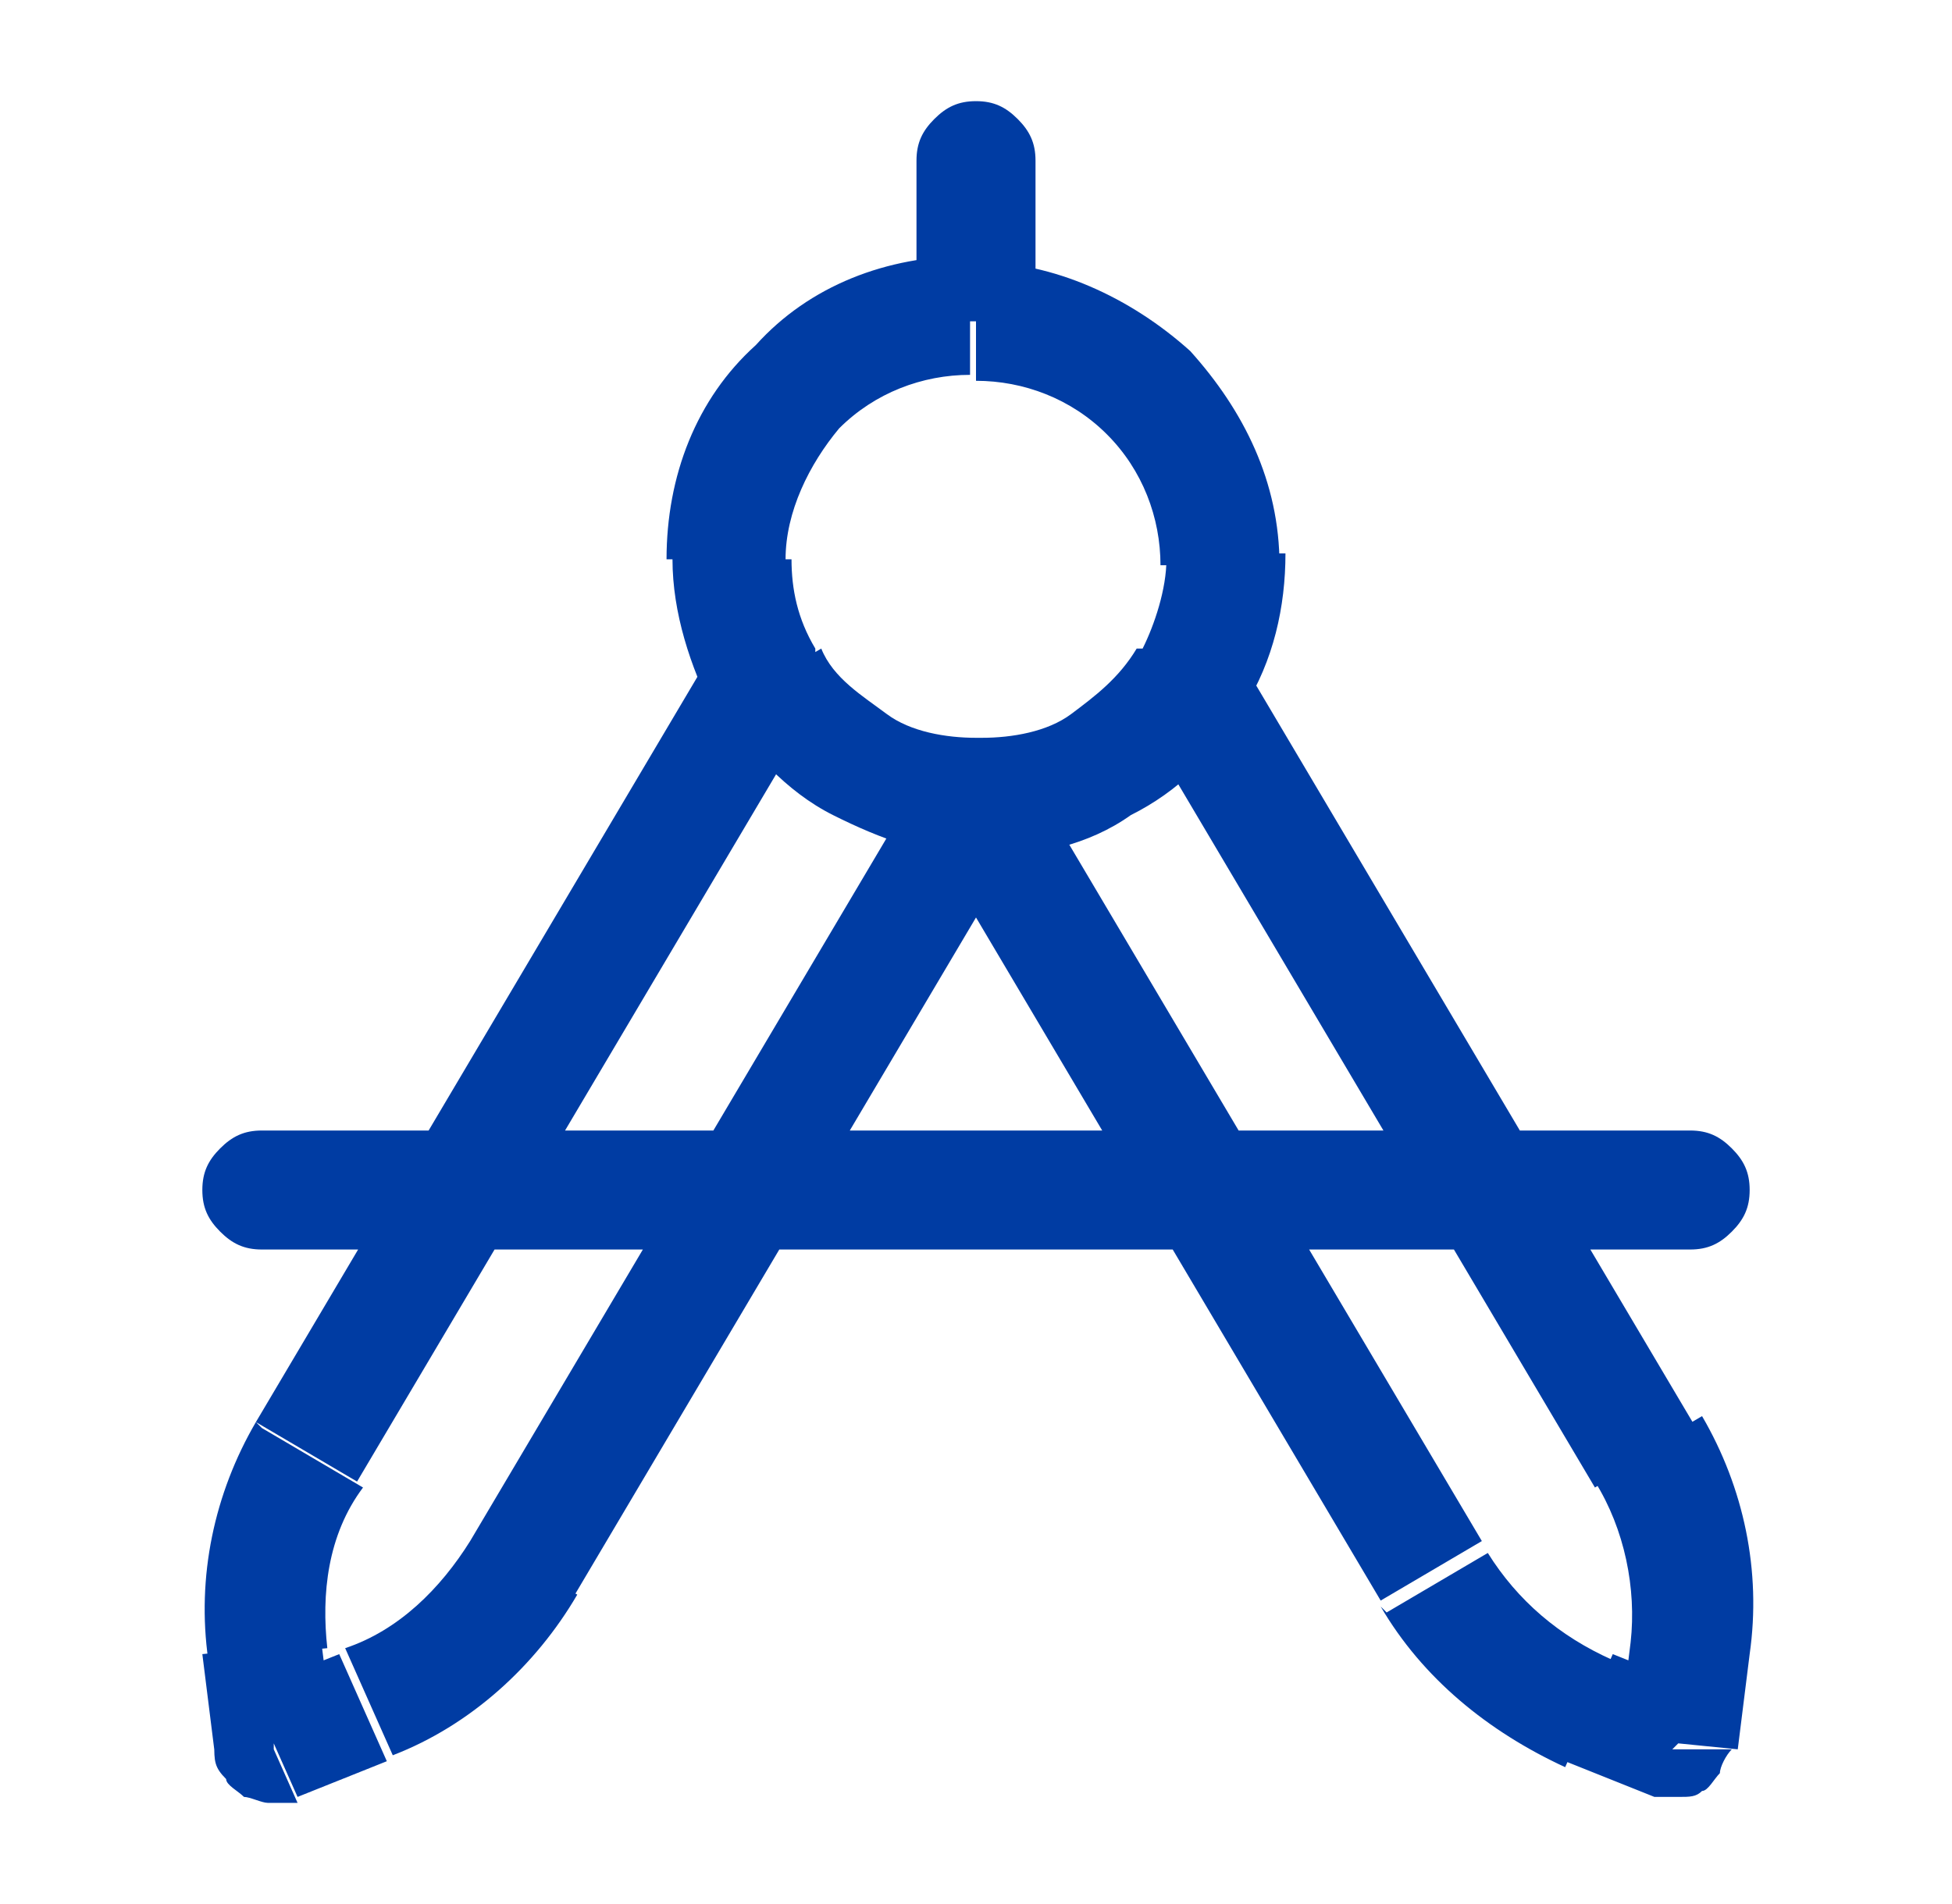 <?xml version="1.0" encoding="UTF-8"?>
<svg xmlns="http://www.w3.org/2000/svg" width="41" height="40" viewBox="0 0 41 40" fill="none">
  <path d="M5.5 23.75C5.125 23.75 4.875 23.875 4.625 24.125C4.375 24.375 4.25 24.625 4.25 25C4.25 25.375 4.375 25.625 4.625 25.875C4.875 26.125 5.125 26.25 5.5 26.25V23.75ZM35.5 26.25C35.875 26.25 36.125 26.125 36.375 25.875C36.625 25.625 36.75 25.375 36.75 25C36.75 24.625 36.625 24.375 36.375 24.125C36.125 23.875 35.875 23.75 35.5 23.75V26.25ZM35.25 36.625L34.75 37.75C34.875 37.75 35.125 37.75 35.25 37.75C35.5 37.75 35.625 37.75 35.75 37.625C35.875 37.625 36 37.375 36.125 37.25C36.125 37.125 36.25 36.875 36.375 36.75H35.125L35.25 36.625ZM5.75 36.625H4.5C4.5 37 4.5 37.125 4.75 37.375C4.75 37.5 5 37.625 5.125 37.75C5.25 37.75 5.5 37.875 5.625 37.875C5.875 37.875 6 37.875 6.25 37.875L5.75 36.75V36.625ZM21.75 3.375C21.75 3 21.625 2.75 21.375 2.5C21.125 2.25 20.875 2.125 20.5 2.125C20.125 2.125 19.875 2.25 19.625 2.5C19.375 2.75 19.25 3 19.25 3.375H21.75ZM5.5 26.25H35.5V23.75H5.5V26.25ZM34.25 34.5L34 36.5L36.5 36.75L36.75 34.75L34.25 34.5ZM35.75 35.5L33.875 34.75L32.875 37L34.75 37.75L35.75 35.5ZM29 33.75C29.875 35.25 31.25 36.375 32.875 37.125L33.875 34.875C32.75 34.375 31.875 33.625 31.25 32.625L29.125 33.875L29 33.75ZM33.5 31.125C34.125 32.125 34.375 33.375 34.25 34.5L36.75 34.75C37 33 36.625 31.25 35.75 29.75L33.625 31L33.5 31.125ZM7.125 34.75L5.25 35.5L6.25 37.75L8.125 37L7.125 34.75ZM7 36.5L6.75 34.5L4.25 34.75L4.5 36.75L7 36.5ZM5.375 29.875C4.5 31.375 4.125 33.125 4.375 34.875L6.875 34.625C6.75 33.5 6.875 32.25 7.625 31.25L5.5 30L5.375 29.875ZM9.875 32.375C9.25 33.375 8.375 34.25 7.25 34.625L8.25 36.875C9.875 36.25 11.25 35 12.125 33.5L10 32.25L9.875 32.375ZM16.5 11.75C16.5 10.75 17 9.75 17.625 9C18.375 8.25 19.375 7.875 20.375 7.875V5.375C18.625 5.375 17 6 15.875 7.25C14.625 8.375 14 10 14 11.75H16.5ZM20.5 8C21.5 8 22.5 8.375 23.25 9.125C24 9.875 24.375 10.875 24.375 11.875H26.875C26.875 10.125 26.125 8.625 25 7.375C23.75 6.25 22.125 5.5 20.5 5.5V8ZM24.5 11.75C24.5 12.375 24.25 13.125 24 13.625L26.125 14.875C26.75 13.875 27 12.75 27 11.625H24.5V11.75ZM23.875 15L33.5 31.25L35.625 30L26 13.75L23.875 15ZM17.125 13.625C16.75 13 16.625 12.375 16.625 11.75H14.125C14.125 12.875 14.5 14 15 15L17.125 13.75V13.625ZM7.5 31.125L17.125 14.875L15 13.625L5.375 29.875L7.5 31.125ZM23.875 13.625C23.5 14.25 23 14.625 22.5 15C22 15.375 21.25 15.5 20.625 15.5V18C21.75 18 22.875 17.75 23.75 17.125C24.75 16.625 25.5 15.875 26.125 14.875L24 13.625H23.875ZM19.5 16.125L9.875 32.375L12 33.625L21.625 17.375L19.5 16.125ZM20.5 15.5C19.875 15.5 19.125 15.375 18.625 15C18.125 14.625 17.5 14.25 17.25 13.625L15.125 14.875C15.75 15.75 16.5 16.625 17.5 17.125C18.5 17.625 19.5 18 20.625 18V15.5H20.5ZM31.125 32.375L21.5 16.125L19.375 17.375L29 33.625L31.125 32.375ZM21.75 6.75V3.375H19.25V6.75H21.75Z" fill="#003CA3"></path>
</svg>
